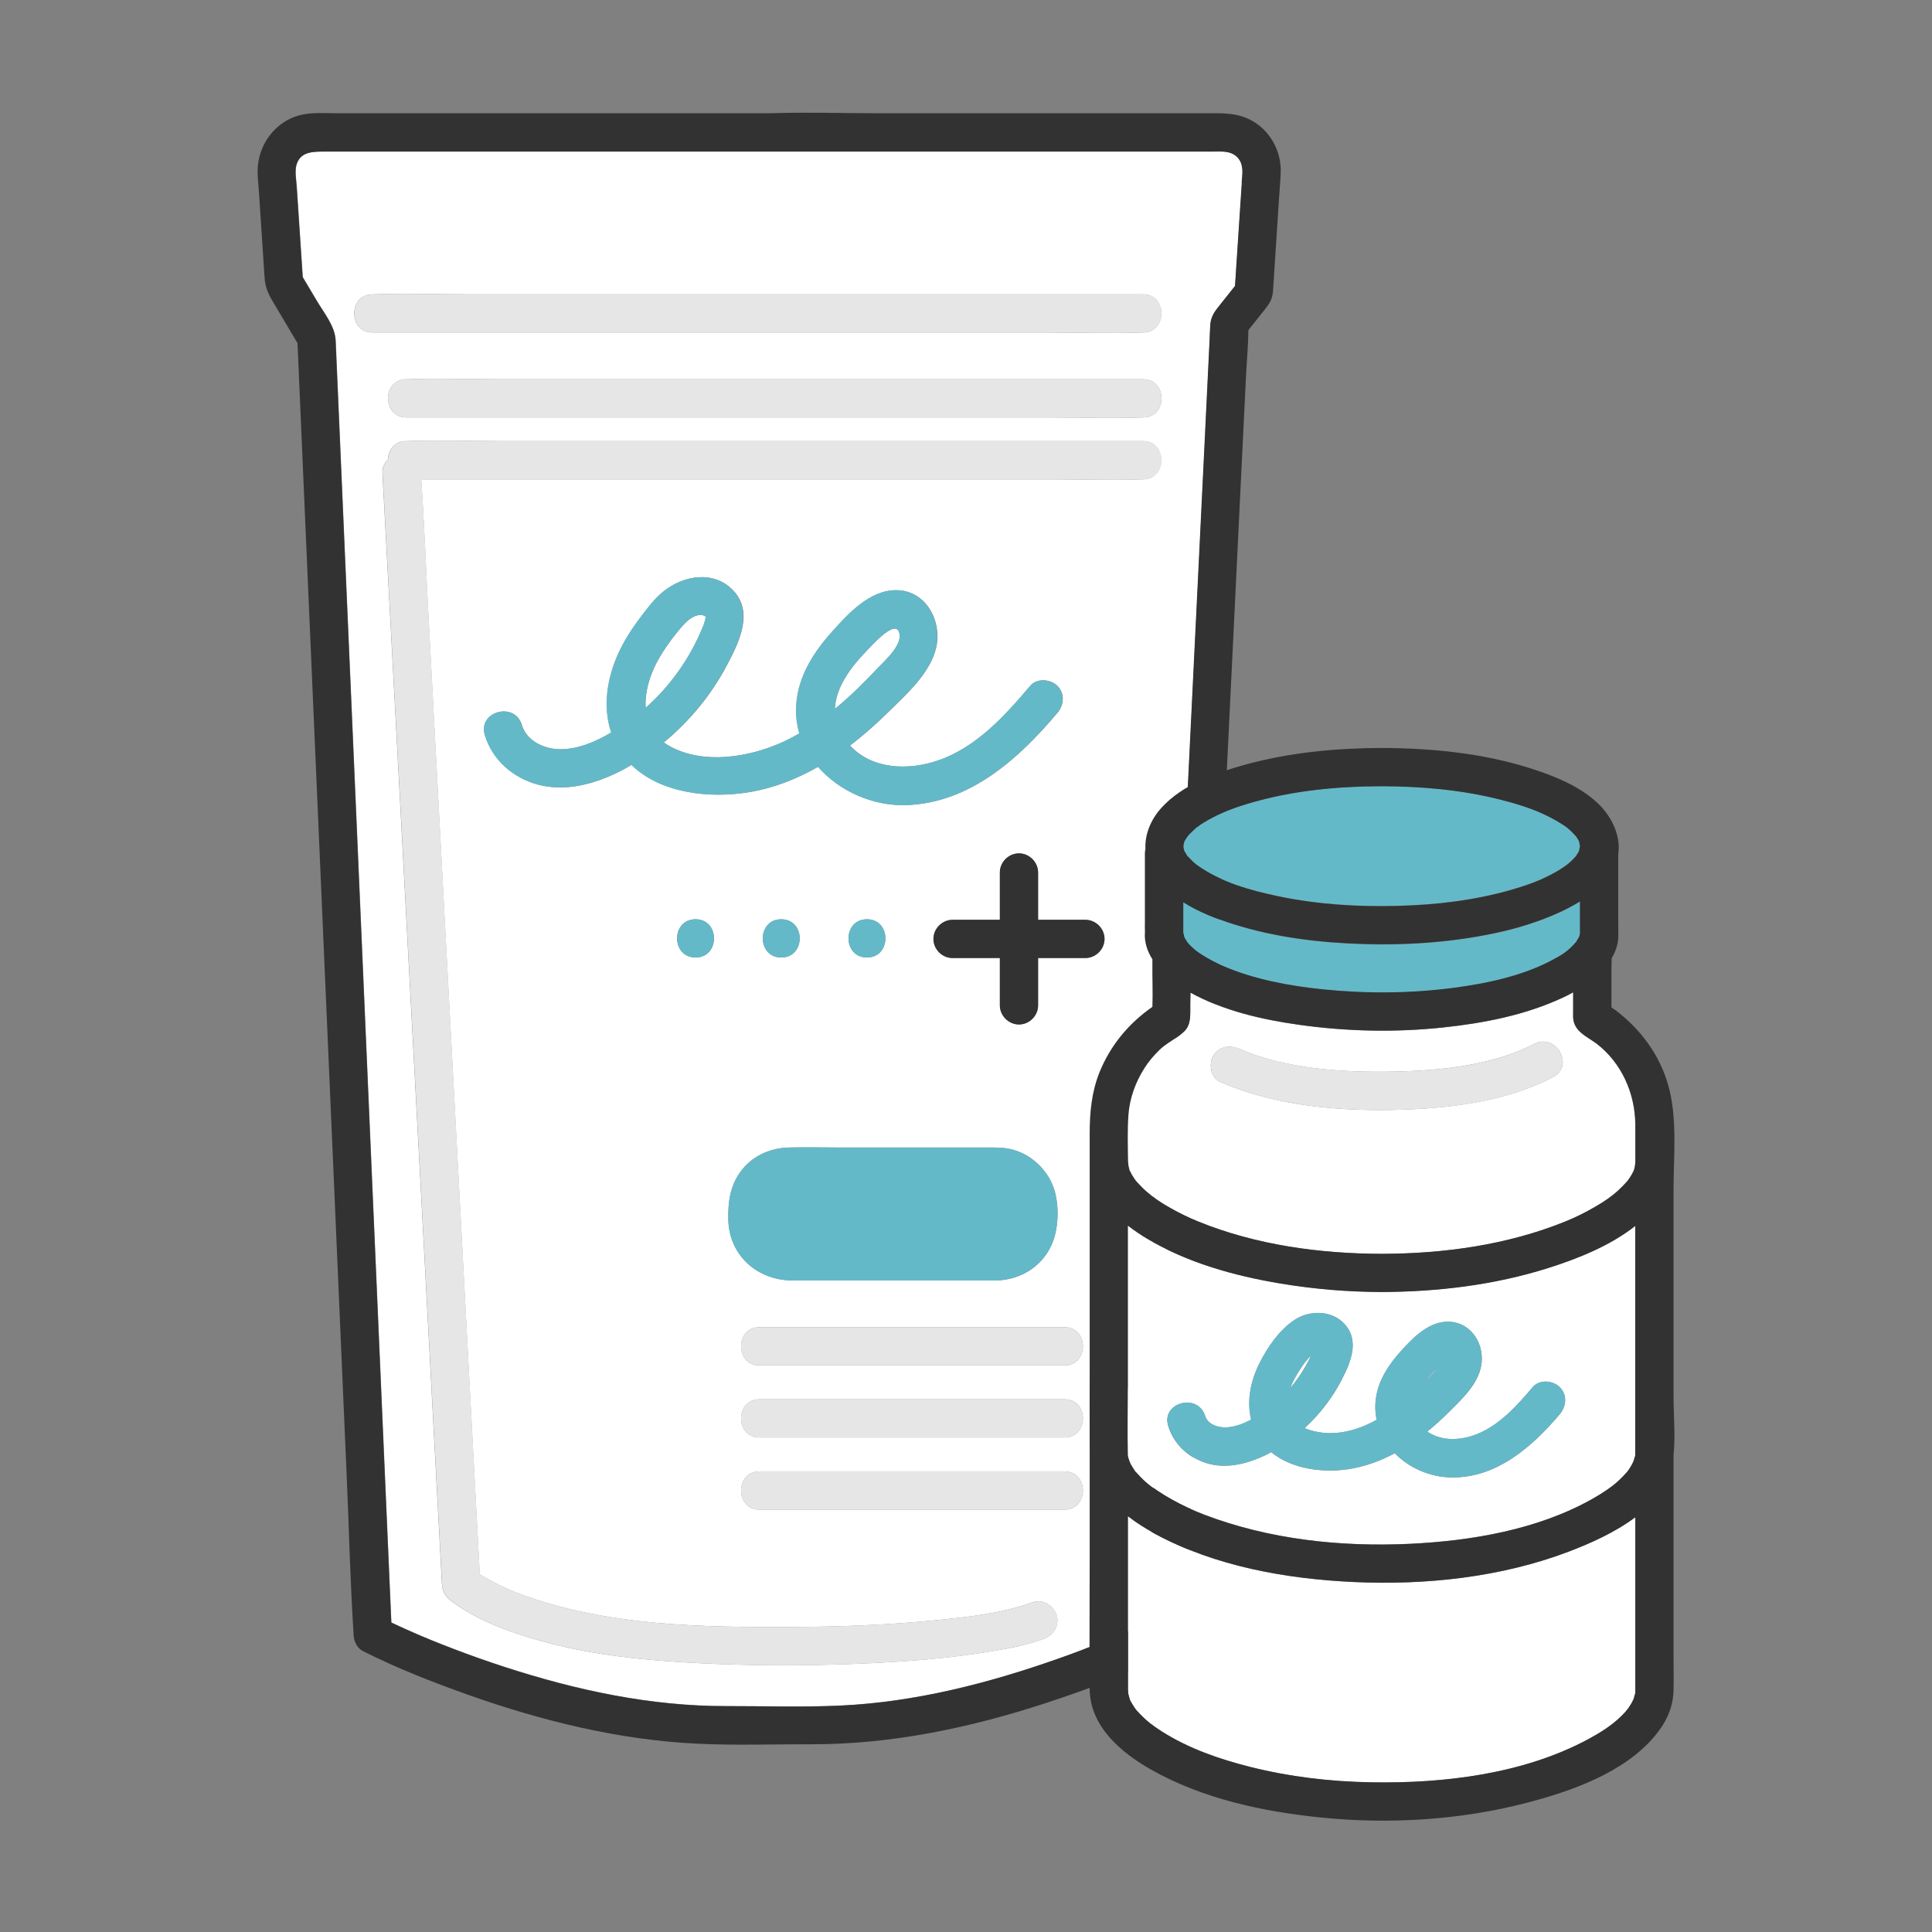 <svg width="120" height="120" viewBox="0 0 120 120" fill="none" xmlns="http://www.w3.org/2000/svg">
<rect x="0" y="0" width="120" height="120" fill="#808080" stroke="none"/>
<path d="M54.486 41.531C54.932 41.056 56.219 39.944 55.806 39.18C55.478 38.577 54.068 40.177 53.835 40.419C52.842 41.44 51.907 42.699 51.859 44.029C52.795 43.264 53.664 42.409 54.486 41.531Z" fill="white"/>
<path d="M43.482 39.341C43.596 39.09 43.72 38.824 43.786 38.553C43.805 38.467 43.867 38.349 43.824 38.258C43.805 38.216 43.805 38.292 43.815 38.297C43.672 38.154 43.364 38.178 43.126 38.287C42.67 38.491 42.305 38.971 42.001 39.346C41.645 39.788 41.312 40.258 41.018 40.747C40.438 41.702 40.035 42.884 40.106 43.967C41.545 42.689 42.703 41.098 43.487 39.341H43.482Z" fill="white"/>
<path d="M75.257 9.408H47.789C47.789 9.408 47.78 9.408 47.77 9.408C47.766 9.408 47.761 9.408 47.751 9.408H20.093C19.381 9.408 18.645 9.432 18.417 10.253C18.312 10.633 18.407 11.151 18.436 11.555C18.488 12.338 18.541 13.122 18.593 13.91C18.664 15.007 18.735 16.109 18.811 17.206C19.11 17.709 19.41 18.213 19.709 18.716C20.146 19.452 20.796 20.236 20.853 21.114C20.877 21.509 20.887 21.907 20.905 22.302C20.986 24.13 21.062 25.958 21.143 27.787C21.271 30.703 21.395 33.618 21.523 36.534L22.003 47.557C22.178 51.608 22.354 55.654 22.53 59.705C22.705 63.798 22.886 67.887 23.061 71.981C23.228 75.77 23.389 79.555 23.555 83.345C23.693 86.479 23.826 89.618 23.964 92.753L24.244 99.164C24.268 99.701 24.291 100.237 24.315 100.774C24.842 101.025 25.379 101.268 25.916 101.496C26.015 101.538 26.115 101.581 26.21 101.624C26.224 101.629 26.229 101.633 26.239 101.633C26.258 101.643 26.267 101.648 26.296 101.657C26.481 101.733 26.671 101.814 26.856 101.89C27.293 102.065 27.73 102.241 28.171 102.407C29.197 102.802 30.233 103.167 31.282 103.509C35.765 104.972 40.414 105.979 45.149 105.964C47.5 105.96 49.865 106.04 52.211 105.931C56.841 105.717 61.414 104.544 65.769 103.006C66.619 102.707 67.46 102.388 68.296 102.056C68.647 101.914 69.003 101.771 69.355 101.624C69.407 101.6 69.663 101.491 69.706 101.472C69.829 101.42 69.948 101.367 70.072 101.31C70.466 101.139 70.855 100.959 71.245 100.774C71.273 99.848 71.354 98.917 71.397 97.996L71.743 90.886C71.905 87.61 72.061 84.333 72.223 81.056C72.408 77.209 72.598 73.358 72.783 69.511C72.983 65.446 73.177 61.376 73.377 57.311C73.572 53.322 73.766 49.328 73.961 45.339C74.132 41.777 74.308 38.215 74.484 34.654C74.621 31.857 74.754 29.059 74.892 26.258C74.973 24.557 75.058 22.857 75.139 21.157C75.153 20.825 75.163 20.488 75.186 20.155C75.215 19.747 75.391 19.428 75.642 19.11C75.998 18.659 76.359 18.203 76.72 17.752C76.806 16.475 76.886 15.197 76.972 13.92C77.029 13.06 77.086 12.2 77.143 11.341C77.176 10.819 77.285 10.277 76.953 9.845C76.544 9.313 75.889 9.399 75.272 9.399L75.257 9.408ZM66.116 93.764H47.177C45.648 93.764 45.648 91.39 47.177 91.39H66.116C67.645 91.39 67.645 93.764 66.116 93.764ZM39.227 47.509C38.985 47.652 38.743 47.794 38.491 47.918C36.933 48.696 35.138 49.195 33.41 48.73C31.871 48.316 30.584 47.196 30.123 45.652C29.686 44.18 31.975 43.558 32.412 45.021C32.711 46.032 33.808 46.531 34.801 46.536C35.931 46.54 37.005 46.07 37.973 45.496C37.437 43.886 37.717 42.138 38.401 40.618C38.762 39.811 39.241 39.07 39.773 38.367C40.205 37.793 40.642 37.204 41.203 36.748C42.456 35.722 44.384 35.395 45.586 36.719C46.835 38.092 45.857 39.992 45.125 41.369C44.171 43.169 42.827 44.802 41.236 46.113C41.364 46.208 41.507 46.303 41.663 46.384C43.739 47.481 46.474 47.044 48.53 46.132C48.92 45.961 49.295 45.762 49.66 45.553C49.494 44.978 49.418 44.361 49.471 43.71C49.608 41.972 50.553 40.5 51.693 39.232C52.709 38.102 54.03 36.648 55.678 36.658C57.539 36.667 58.551 38.619 58.138 40.276C57.743 41.853 56.3 43.121 55.184 44.223C54.438 44.959 53.64 45.667 52.8 46.308C54.186 47.799 56.428 47.87 58.289 47.229C60.65 46.412 62.431 44.456 63.998 42.599C64.411 42.105 65.251 42.176 65.679 42.599C66.159 43.078 66.092 43.786 65.679 44.28C63.266 47.139 60.251 49.869 56.304 50.007C54.262 50.078 52.149 49.162 50.819 47.628C49.494 48.383 48.074 48.948 46.555 49.2C44.085 49.613 41.055 49.281 39.241 47.509H39.227ZM43.202 59.472C41.673 59.472 41.673 57.097 43.202 57.097C44.731 57.097 44.731 59.472 43.202 59.472ZM53.849 59.472C52.32 59.472 52.32 57.097 53.849 57.097C55.378 57.097 55.378 59.472 53.849 59.472ZM48.526 59.472C46.996 59.472 46.996 57.097 48.526 57.097C50.055 57.097 50.055 59.472 48.526 59.472ZM46.137 72.598C46.859 71.729 47.922 71.297 49.034 71.273C50.041 71.249 51.052 71.273 52.059 71.273H61.428C61.856 71.273 62.274 71.273 62.701 71.359C64.055 71.639 65.195 72.736 65.536 74.075C65.793 75.072 65.736 76.374 65.323 77.309C64.72 78.672 63.385 79.489 61.913 79.532H52.914C51.684 79.532 50.454 79.532 49.219 79.532C47.049 79.522 45.296 77.988 45.239 75.766C45.211 74.602 45.367 73.524 46.137 72.598ZM66.116 89.286H47.177C45.648 89.286 45.648 86.912 47.177 86.912H66.116C67.645 86.912 67.645 89.286 66.116 89.286ZM66.116 84.808H47.177C45.648 84.808 45.648 82.433 47.177 82.433H66.116C67.645 82.433 67.645 84.808 66.116 84.808ZM67.417 59.505H64.477V62.445C64.477 63.091 63.936 63.632 63.29 63.632C62.644 63.632 62.103 63.086 62.103 62.445V59.505H59.163C58.517 59.505 57.976 58.964 57.976 58.318C57.976 57.672 58.522 57.131 59.163 57.131H62.103V54.191C62.103 53.545 62.644 53.004 63.29 53.004C63.936 53.004 64.477 53.55 64.477 54.191V57.131H67.417C68.063 57.131 68.604 57.672 68.604 58.318C68.604 58.964 68.058 59.505 67.417 59.505ZM70.993 29.772C70.965 29.772 70.941 29.772 70.912 29.772C69.06 29.843 67.189 29.772 65.337 29.772H26.158C26.348 32.474 26.448 35.181 26.59 37.883C26.899 43.644 27.207 49.409 27.516 55.169C27.872 61.799 28.224 68.428 28.58 75.053C28.874 80.538 29.169 86.019 29.458 91.504C29.572 93.593 29.682 95.678 29.796 97.768C29.881 97.825 29.962 97.882 30.052 97.934C30.38 98.129 30.712 98.304 31.054 98.471C31.253 98.566 31.453 98.656 31.652 98.746C31.7 98.765 31.842 98.827 31.88 98.841C32.032 98.903 32.184 98.96 32.336 99.017C37.684 101.006 43.686 101.082 49.328 101.054C52.258 101.04 55.193 100.926 58.109 100.636C60.123 100.437 62.193 100.218 64.173 99.51C64.781 99.297 65.475 99.753 65.636 100.342C65.817 100.992 65.413 101.586 64.805 101.804C63.874 102.137 62.905 102.341 61.932 102.507C59.044 103.011 56.1 103.224 53.175 103.343C49.946 103.471 46.702 103.466 43.473 103.305C40.205 103.139 36.905 102.83 33.737 101.961C31.89 101.453 29.966 100.783 28.376 99.691C27.877 99.349 27.506 99.088 27.45 98.409C27.44 98.319 27.44 98.228 27.435 98.143C27.407 97.578 27.374 97.017 27.345 96.452C27.217 94.04 27.089 91.623 26.956 89.21C26.761 85.567 26.566 81.92 26.372 78.278C26.139 73.966 25.911 69.654 25.678 65.342C25.445 60.987 25.213 56.627 24.98 52.272C24.776 48.435 24.572 44.603 24.363 40.766C24.215 38.026 24.068 35.281 23.921 32.54C23.864 31.5 23.812 30.465 23.755 29.425C23.736 29.036 23.874 28.746 24.092 28.556C24.106 27.972 24.486 27.397 25.236 27.397C25.265 27.397 25.289 27.397 25.317 27.397C27.169 27.326 29.041 27.397 30.893 27.397H70.984C72.513 27.397 72.513 29.772 70.984 29.772H70.993ZM70.993 25.93C70.965 25.93 70.941 25.93 70.912 25.93C69.06 26.001 67.189 25.93 65.337 25.93H25.246C23.717 25.93 23.717 23.555 25.246 23.555C25.274 23.555 25.298 23.555 25.327 23.555C27.179 23.484 29.05 23.555 30.902 23.555H70.993C72.522 23.555 72.522 25.93 70.993 25.93ZM70.993 20.654C70.965 20.654 70.941 20.654 70.912 20.654C68.97 20.725 67.013 20.654 65.076 20.654H23.147C21.618 20.654 21.618 18.279 23.147 18.279C23.175 18.279 23.199 18.279 23.228 18.279C25.17 18.208 27.127 18.279 29.064 18.279H70.988C72.517 18.279 72.517 20.654 70.988 20.654H70.993Z" fill="white"/>
<path d="M77.604 7.414C76.744 6.991 75.861 7.034 74.939 7.034H54.538C52.33 7.034 50.102 6.958 47.894 7.034C47.861 7.034 47.828 7.034 47.794 7.034C47.789 7.034 47.785 7.034 47.775 7.034C47.77 7.034 47.766 7.034 47.756 7.034H20.953C20.274 7.034 19.566 6.982 18.897 7.096C17.306 7.366 16.152 8.743 16.014 10.32C15.967 10.857 16.052 11.417 16.085 11.949C16.199 13.706 16.318 15.463 16.432 17.22C16.465 17.757 16.617 18.17 16.888 18.631C17.353 19.419 17.823 20.207 18.289 20.996C18.351 21.1 18.417 21.209 18.479 21.314C18.588 23.869 18.702 26.424 18.811 28.979C19.091 35.395 19.367 41.815 19.647 48.231C19.984 55.996 20.321 63.756 20.659 71.52C20.948 78.226 21.243 84.936 21.532 91.642C21.675 94.89 21.751 98.153 21.955 101.396C21.955 101.439 21.955 101.486 21.96 101.529C21.979 101.933 22.169 102.365 22.549 102.555C24.671 103.628 26.918 104.502 29.154 105.295C33.685 106.895 38.434 108.064 43.245 108.301C45.624 108.42 48.027 108.334 50.411 108.339C55.374 108.349 60.289 107.313 64.99 105.77C67.712 104.877 70.437 103.847 72.997 102.555C73.377 102.365 73.567 101.933 73.586 101.529C73.619 100.807 73.657 100.081 73.69 99.359L73.98 93.413C74.123 90.497 74.265 87.576 74.407 84.661C74.579 81.104 74.754 77.542 74.925 73.985C75.115 70.086 75.305 66.187 75.495 62.288C75.69 58.332 75.88 54.376 76.074 50.425C76.255 46.754 76.431 43.088 76.611 39.417C76.763 36.316 76.915 33.215 77.062 30.109C77.171 27.877 77.281 25.645 77.39 23.413C77.437 22.449 77.528 21.471 77.542 20.502C77.884 20.075 78.221 19.647 78.563 19.22C78.824 18.892 79.019 18.598 79.061 18.156C79.081 17.971 79.085 17.781 79.1 17.596C79.213 15.824 79.332 14.053 79.446 12.281C79.479 11.768 79.527 11.251 79.546 10.738C79.603 9.361 78.853 8.026 77.604 7.414ZM77.129 11.351C77.072 12.21 77.015 13.07 76.958 13.929C76.872 15.207 76.791 16.484 76.706 17.762C76.345 18.213 75.984 18.664 75.628 19.12C75.376 19.438 75.201 19.756 75.172 20.165C75.148 20.497 75.139 20.834 75.125 21.167C75.044 22.867 74.958 24.567 74.878 26.267C74.74 29.064 74.607 31.866 74.469 34.663C74.298 38.225 74.123 41.787 73.947 45.349C73.752 49.338 73.558 53.332 73.363 57.321C73.163 61.386 72.969 65.456 72.769 69.521C72.584 73.368 72.394 77.219 72.209 81.066C72.047 84.343 71.891 87.619 71.729 90.896L71.382 98.005C71.34 98.927 71.259 99.857 71.231 100.783C70.841 100.969 70.452 101.144 70.058 101.32C69.934 101.372 69.815 101.425 69.692 101.482C69.649 101.501 69.393 101.61 69.34 101.633C68.989 101.781 68.638 101.923 68.281 102.066C67.445 102.398 66.605 102.716 65.755 103.015C61.4 104.554 56.827 105.727 52.197 105.941C49.846 106.05 47.481 105.969 45.135 105.974C40.4 105.984 35.751 104.982 31.268 103.519C30.223 103.177 29.188 102.811 28.157 102.417C27.715 102.251 27.279 102.075 26.842 101.899C26.652 101.823 26.467 101.747 26.281 101.667C26.258 101.657 26.243 101.652 26.224 101.643C26.215 101.643 26.21 101.638 26.196 101.633C26.096 101.591 25.996 101.548 25.901 101.505C25.365 101.273 24.833 101.035 24.301 100.783C24.277 100.247 24.253 99.71 24.23 99.174L23.95 92.762C23.812 89.628 23.679 86.489 23.541 83.355C23.375 79.565 23.213 75.78 23.047 71.99C22.872 67.897 22.691 63.808 22.515 59.714C22.34 55.663 22.164 51.617 21.988 47.566L21.509 36.544C21.38 33.628 21.257 30.712 21.129 27.796C21.048 25.968 20.972 24.14 20.891 22.311C20.872 21.917 20.863 21.518 20.839 21.124C20.787 20.245 20.131 19.462 19.695 18.726C19.395 18.222 19.096 17.719 18.797 17.216C18.726 16.119 18.654 15.017 18.578 13.92C18.526 13.136 18.474 12.353 18.422 11.564C18.393 11.161 18.298 10.643 18.403 10.263C18.631 9.441 19.367 9.418 20.079 9.418H47.742C47.742 9.418 47.752 9.418 47.761 9.418C47.766 9.418 47.77 9.418 47.78 9.418H75.248C75.861 9.418 76.516 9.332 76.929 9.864C77.262 10.296 77.152 10.838 77.119 11.36L77.129 11.351Z" fill="#323232"/>
<path d="M70.994 27.397H30.903C29.051 27.397 27.18 27.326 25.328 27.397C25.299 27.397 25.276 27.397 25.247 27.397C24.497 27.397 24.117 27.972 24.103 28.556C23.884 28.746 23.746 29.036 23.765 29.425C23.822 30.465 23.875 31.5 23.932 32.541C24.079 35.281 24.226 38.026 24.373 40.766C24.578 44.603 24.786 48.435 24.991 52.273C25.223 56.627 25.456 60.987 25.689 65.342C25.922 69.654 26.149 73.966 26.382 78.278C26.577 81.92 26.771 85.568 26.966 89.21C27.095 91.623 27.223 94.04 27.356 96.452C27.384 97.017 27.417 97.578 27.446 98.143C27.451 98.233 27.451 98.323 27.46 98.409C27.522 99.088 27.887 99.349 28.386 99.691C29.977 100.783 31.905 101.458 33.748 101.961C36.915 102.83 40.211 103.139 43.483 103.305C46.712 103.467 49.956 103.476 53.185 103.343C56.111 103.224 59.055 103.015 61.943 102.507C62.911 102.336 63.885 102.132 64.816 101.804C65.419 101.591 65.822 100.992 65.647 100.342C65.485 99.758 64.792 99.297 64.184 99.511C62.199 100.214 60.133 100.437 58.12 100.636C55.204 100.921 52.269 101.035 49.339 101.054C43.697 101.083 37.694 101.007 32.347 99.017C32.195 98.96 32.043 98.903 31.891 98.841C31.853 98.827 31.71 98.765 31.663 98.746C31.463 98.661 31.259 98.566 31.065 98.471C30.723 98.304 30.386 98.129 30.063 97.934C29.977 97.882 29.892 97.825 29.806 97.768C29.692 95.678 29.583 93.593 29.469 91.504C29.174 86.019 28.88 80.538 28.59 75.053C28.234 68.424 27.883 61.794 27.527 55.169C27.218 49.409 26.909 43.644 26.601 37.883C26.458 35.181 26.358 32.469 26.168 29.772H65.347C67.2 29.772 69.071 29.843 70.923 29.772C70.951 29.772 70.975 29.772 71.004 29.772C72.533 29.772 72.533 27.397 71.004 27.397H70.994Z" fill="#E6E6E6"/>
<path d="M70.993 23.556H30.902C29.05 23.556 27.179 23.484 25.327 23.556C25.299 23.556 25.275 23.556 25.247 23.556C23.717 23.556 23.717 25.93 25.247 25.93H65.337C67.189 25.93 69.061 26.001 70.913 25.93C70.941 25.93 70.965 25.93 70.993 25.93C72.523 25.93 72.523 23.556 70.993 23.556Z" fill="#E6E6E6"/>
<path d="M70.994 18.279H29.07C27.128 18.279 25.171 18.208 23.233 18.279C23.205 18.279 23.181 18.279 23.153 18.279C21.624 18.279 21.624 20.654 23.153 20.654H65.077C67.019 20.654 68.976 20.725 70.913 20.654C70.942 20.654 70.966 20.654 70.994 20.654C72.523 20.654 72.523 18.279 70.994 18.279Z" fill="#E6E6E6"/>
<path d="M49.213 79.532C50.443 79.532 51.673 79.532 52.908 79.532H61.907C63.379 79.484 64.719 78.672 65.317 77.309C65.73 76.374 65.787 75.077 65.531 74.075C65.189 72.736 64.049 71.639 62.696 71.359C62.268 71.269 61.855 71.273 61.423 71.273H52.053C51.046 71.273 50.035 71.249 49.028 71.273C47.917 71.297 46.848 71.729 46.131 72.598C45.362 73.524 45.205 74.602 45.234 75.766C45.286 77.993 47.043 79.527 49.213 79.532Z" fill="#64B9C8"/>
<path d="M66.115 82.433H47.176C45.647 82.433 45.647 84.808 47.176 84.808H66.115C67.644 84.808 67.644 82.433 66.115 82.433Z" fill="#E6E6E6"/>
<path d="M66.115 86.912H47.176C45.647 86.912 45.647 89.286 47.176 89.286H66.115C67.644 89.286 67.644 86.912 66.115 86.912Z" fill="#E6E6E6"/>
<path d="M66.115 91.39H47.176C45.647 91.39 45.647 93.764 47.176 93.764H66.115C67.644 93.764 67.644 91.39 66.115 91.39Z" fill="#E6E6E6"/>
<path d="M67.418 57.131H64.478V54.191C64.478 53.55 63.932 53.004 63.291 53.004C62.65 53.004 62.103 53.545 62.103 54.191V57.131H59.164C58.523 57.131 57.977 57.677 57.977 58.318C57.977 58.959 58.518 59.505 59.164 59.505H62.103V62.445C62.103 63.086 62.65 63.632 63.291 63.632C63.932 63.632 64.478 63.091 64.478 62.445V59.505H67.418C68.059 59.505 68.605 58.959 68.605 58.318C68.605 57.677 68.063 57.131 67.418 57.131Z" fill="#323232"/>
<path d="M46.535 49.2C48.055 48.943 49.48 48.383 50.8 47.628C52.13 49.157 54.243 50.078 56.285 50.007C60.231 49.869 63.247 47.139 65.66 44.28C66.073 43.791 66.139 43.083 65.66 42.599C65.237 42.176 64.396 42.105 63.978 42.599C62.411 44.456 60.63 46.417 58.27 47.229C56.409 47.87 54.167 47.799 52.78 46.308C53.626 45.666 54.419 44.959 55.164 44.223C56.285 43.121 57.729 41.853 58.118 40.276C58.531 38.619 57.52 36.667 55.658 36.658C54.01 36.648 52.685 38.106 51.674 39.232C50.534 40.5 49.589 41.972 49.451 43.71C49.399 44.361 49.475 44.973 49.641 45.553C49.276 45.761 48.901 45.961 48.511 46.132C46.459 47.044 43.719 47.481 41.644 46.384C41.487 46.303 41.35 46.208 41.217 46.113C42.807 44.802 44.151 43.164 45.106 41.369C45.837 39.992 46.816 38.092 45.567 36.719C44.365 35.395 42.437 35.722 41.183 36.748C40.623 37.204 40.186 37.793 39.754 38.367C39.222 39.075 38.747 39.811 38.382 40.618C37.702 42.138 37.417 43.886 37.954 45.496C36.985 46.066 35.907 46.54 34.782 46.536C33.789 46.536 32.697 46.032 32.393 45.021C31.956 43.558 29.667 44.18 30.104 45.652C30.565 47.196 31.852 48.316 33.39 48.73C35.119 49.195 36.914 48.696 38.472 47.918C38.723 47.794 38.966 47.652 39.208 47.509C41.017 49.281 44.047 49.613 46.521 49.2H46.535ZM53.83 40.419C54.067 40.177 55.473 38.576 55.801 39.179C56.219 39.944 54.927 41.055 54.48 41.53C53.659 42.409 52.79 43.259 51.854 44.028C51.897 42.698 52.833 41.44 53.83 40.419ZM41.012 40.747C41.307 40.257 41.635 39.787 41.995 39.346C42.299 38.971 42.665 38.491 43.121 38.287C43.358 38.182 43.662 38.154 43.809 38.296C43.805 38.291 43.8 38.215 43.819 38.258C43.862 38.348 43.805 38.472 43.781 38.553C43.715 38.823 43.591 39.084 43.477 39.341C42.694 41.098 41.535 42.689 40.096 43.966C40.029 42.888 40.428 41.706 41.008 40.747H41.012Z" fill="#64B9C8"/>
<path d="M43.202 59.472C44.731 59.472 44.731 57.098 43.202 57.098C41.672 57.098 41.672 59.472 43.202 59.472Z" fill="#64B9C8"/>
<path d="M48.524 59.472C50.053 59.472 50.053 57.098 48.524 57.098C46.995 57.098 46.995 59.472 48.524 59.472Z" fill="#64B9C8"/>
<path d="M53.848 59.472C55.377 59.472 55.377 57.098 53.848 57.098C52.319 57.098 52.319 59.472 53.848 59.472Z" fill="#64B9C8"/>
<path d="M70.081 69.243C70.01 70.202 70.043 71.176 70.057 72.144C70.057 72.163 70.062 72.178 70.062 72.197C70.062 72.249 70.086 72.387 70.086 72.42C70.1 72.482 70.114 72.543 70.129 72.6C70.138 72.638 70.143 72.662 70.148 72.686C70.152 72.695 70.157 72.7 70.167 72.719C70.214 72.814 70.262 72.904 70.314 72.999C70.371 73.094 70.433 73.184 70.494 73.275C70.504 73.289 70.508 73.294 70.518 73.308C70.551 73.346 70.585 73.389 70.618 73.427C70.803 73.626 70.988 73.821 71.192 74.001C71.981 74.704 73.291 75.421 74.445 75.887C78.04 77.335 81.963 77.872 85.814 77.881C89.671 77.872 93.593 77.335 97.184 75.887C97.844 75.621 98.49 75.302 99.102 74.942C99.672 74.609 100.09 74.319 100.479 73.968C100.665 73.797 100.84 73.617 101.011 73.431C101.044 73.393 101.078 73.355 101.111 73.313C101.12 73.303 101.125 73.294 101.135 73.279C101.206 73.175 101.272 73.07 101.339 72.966C101.382 72.89 101.424 72.809 101.462 72.728C101.472 72.71 101.477 72.705 101.481 72.695C101.481 72.676 101.491 72.648 101.5 72.61C101.515 72.548 101.529 72.486 101.543 72.429C101.543 72.391 101.567 72.258 101.567 72.206C101.567 72.197 101.567 72.192 101.567 72.187C101.567 71.404 101.567 70.615 101.567 69.832C101.553 67.899 100.703 65.999 99.145 64.812C98.537 64.366 97.763 64.071 97.706 63.212C97.701 63.098 97.706 62.984 97.706 62.87V61.64C97.483 61.763 97.26 61.877 97.051 61.972C94.724 63.055 92.173 63.549 89.637 63.819C86.655 64.138 83.639 64.071 80.671 63.653C78.363 63.33 75.989 62.784 73.933 61.649C73.933 61.906 73.928 62.162 73.923 62.419C73.918 62.974 73.994 63.62 73.562 64.047C73.116 64.494 72.484 64.764 72.014 65.211C71.658 65.553 71.34 65.923 71.074 66.341C70.518 67.21 70.148 68.212 70.072 69.248L70.081 69.243ZM75.357 65.577C75.709 64.978 76.392 64.897 76.981 65.149C79.84 66.389 83.359 66.621 86.489 66.56C89.395 66.507 92.719 66.184 95.275 64.845C96.628 64.133 97.825 66.184 96.471 66.897C93.47 68.473 89.827 68.872 86.489 68.939C82.894 69.005 79.114 68.644 75.785 67.201C75.191 66.944 75.068 66.08 75.357 65.577Z" fill="white"/>
<path d="M101.561 105.197C101.561 105.197 101.565 105.183 101.57 105.178C101.57 105.159 101.57 105.14 101.57 105.112C101.57 105.031 101.57 104.95 101.57 104.869C101.57 104.409 101.57 103.948 101.57 103.487V94.241C100.293 95.201 98.716 95.884 97.443 96.374C93.236 97.974 88.544 98.472 84.07 98.264C79.881 98.069 75.479 97.29 71.751 95.276C71.177 94.968 70.597 94.602 70.061 94.189V104.499C70.061 104.656 70.061 104.808 70.061 104.964C70.061 105.045 70.079 105.188 70.084 105.226C70.113 105.335 70.141 105.444 70.174 105.558C70.174 105.558 70.174 105.558 70.174 105.563C70.198 105.61 70.222 105.663 70.251 105.715C70.317 105.838 70.398 105.952 70.469 106.071C70.478 106.09 70.507 106.123 70.526 106.152C70.554 106.19 70.588 106.228 70.616 106.261C70.863 106.532 71.124 106.788 71.409 107.021C71.523 107.116 71.898 107.382 72.183 107.562C73.85 108.612 75.74 109.267 77.64 109.747C80.1 110.369 82.622 110.663 85.158 110.706C89.679 110.787 94.646 110.193 98.683 108.009C99.4 107.619 100.036 107.206 100.525 106.76C100.672 106.627 100.815 106.484 100.948 106.337C100.986 106.294 101.09 106.161 101.119 106.128C101.195 106.019 101.271 105.909 101.337 105.791C101.361 105.748 101.428 105.606 101.466 105.534C101.48 105.463 101.546 105.245 101.565 105.192L101.561 105.197Z" fill="white"/>
<path d="M74.678 59.327C75.087 59.588 75.519 59.811 75.965 60.006C77.855 60.827 80.102 61.25 82.191 61.464C84.884 61.734 87.638 61.72 90.326 61.364C92.349 61.093 94.51 60.637 96.291 59.711C97.037 59.322 97.402 59.099 97.91 58.51C97.915 58.505 97.92 58.5 97.92 58.5C97.925 58.486 97.934 58.472 97.944 58.453C97.977 58.391 98.02 58.325 98.058 58.263C98.062 58.254 98.067 58.249 98.072 58.244C98.086 58.206 98.1 58.163 98.115 58.125C98.129 58.083 98.138 58.04 98.143 57.992C98.143 57.959 98.143 57.926 98.148 57.892C98.148 57.897 98.148 57.907 98.143 57.911V56.002C96.595 56.957 94.638 57.565 93.366 57.859C90.545 58.51 87.61 58.733 84.722 58.648C82.006 58.567 79.223 58.239 76.625 57.413C75.576 57.081 74.465 56.653 73.496 56.04V57.916C73.496 57.916 73.491 57.892 73.486 57.878C73.491 57.945 73.496 58.016 73.505 58.087C73.477 57.745 73.534 58.13 73.567 58.244C73.572 58.254 73.577 58.258 73.586 58.268C73.633 58.344 73.676 58.42 73.724 58.496C73.733 58.51 73.738 58.519 73.743 58.529C73.752 58.538 73.752 58.538 73.762 58.553C73.805 58.6 73.847 58.652 73.895 58.7C74.028 58.838 74.17 58.966 74.317 59.084C74.36 59.113 74.398 59.146 74.441 59.175C74.522 59.232 74.607 59.289 74.688 59.341L74.678 59.327Z" fill="#64B9C8"/>
<path d="M97.887 51.947C97.925 51.995 97.973 52.072 97.887 51.947V51.947Z" fill="#FFA096"/>
<path d="M73.818 51.856C73.79 51.89 73.756 51.928 73.737 51.956C73.704 52.004 73.676 52.051 73.642 52.099C73.633 52.118 73.585 52.198 73.562 52.246C73.547 52.279 73.538 52.308 73.533 52.312C73.514 52.393 73.505 52.55 73.5 52.531C73.5 52.569 73.5 52.607 73.5 52.635C73.519 52.707 73.547 52.83 73.557 52.868C73.562 52.877 73.567 52.882 73.576 52.897C73.605 52.944 73.633 52.996 73.666 53.048C73.7 53.11 73.714 53.139 73.723 53.153C73.733 53.158 73.752 53.177 73.79 53.215C73.894 53.324 73.999 53.433 74.108 53.538C74.16 53.585 74.212 53.633 74.269 53.675C74.284 53.69 74.293 53.694 74.303 53.704C74.312 53.709 74.317 53.713 74.336 53.728C75.808 54.782 77.575 55.276 79.341 55.651C81.787 56.169 84.309 56.325 86.802 56.259C89.167 56.197 91.541 55.922 93.821 55.271C94.695 55.024 95.502 54.744 96.286 54.336C96.637 54.155 96.979 53.951 97.297 53.718C97.326 53.69 97.482 53.566 97.52 53.533C97.644 53.419 97.758 53.3 97.872 53.172C97.876 53.167 97.876 53.167 97.881 53.163C97.881 53.163 97.881 53.163 97.881 53.158C97.919 53.096 97.962 53.029 98 52.968C98.024 52.93 98.043 52.887 98.067 52.849C98.1 52.716 98.124 52.403 98.124 52.711C98.124 52.607 98.124 52.498 98.124 52.388C98.124 52.697 98.1 52.379 98.067 52.246C98.028 52.184 97.995 52.118 97.957 52.056C97.933 52.013 97.905 51.975 97.876 51.937C97.876 51.937 97.872 51.928 97.867 51.928C97.753 51.804 97.639 51.681 97.516 51.567C97.269 51.344 97.216 51.31 96.837 51.078C96.499 50.869 96.143 50.688 95.782 50.522C94.961 50.147 93.982 49.857 93.061 49.629C90.687 49.045 88.241 48.836 85.8 48.827C83.079 48.836 80.334 49.093 77.712 49.848C76.734 50.128 75.86 50.446 74.986 50.945C74.811 51.044 74.635 51.154 74.464 51.268C74.203 51.443 74.393 51.287 74.17 51.491C74.041 51.605 73.923 51.724 73.804 51.847L73.818 51.856Z" fill="#64B9C8"/>
<path d="M98.073 52.854C97.983 53.03 98.049 52.94 98.073 52.873C98.073 52.868 98.073 52.859 98.073 52.854Z" fill="#FFA096"/>
<path d="M75.785 67.201C79.114 68.644 82.894 69.005 86.489 68.939C89.832 68.877 93.47 68.478 96.471 66.897C97.825 66.184 96.628 64.138 95.274 64.845C92.719 66.189 89.4 66.507 86.489 66.56C83.359 66.617 79.84 66.384 76.981 65.149C76.392 64.893 75.709 64.974 75.357 65.577C75.063 66.08 75.191 66.944 75.785 67.201Z" fill="#E6E6E6"/>
<path d="M81.388 84.292C81.388 84.292 81.412 84.24 81.421 84.207C81.022 84.587 80.69 85.133 80.433 85.584C80.324 85.778 80.224 85.992 80.148 86.206C80.642 85.626 81.055 84.981 81.388 84.292Z" fill="white"/>
<path d="M70.064 90.395C70.068 90.428 70.073 90.461 70.083 90.494C70.102 90.566 70.125 90.637 70.149 90.708C70.163 90.741 70.22 90.879 70.244 90.931C70.311 91.055 70.391 91.169 70.463 91.287C70.491 91.33 70.501 91.354 70.505 91.364C70.515 91.373 70.534 91.392 70.576 91.435C70.771 91.648 70.966 91.853 71.184 92.047C71.588 92.403 72.148 92.779 72.761 93.121C73.421 93.491 74.11 93.809 74.817 94.08C78.849 95.614 83.27 96.089 87.559 95.885C91.382 95.704 95.48 95.011 98.861 93.121C99.189 92.935 99.512 92.741 99.826 92.522C99.939 92.446 100.049 92.365 100.158 92.285C100.163 92.275 100.353 92.123 100.4 92.085C100.647 91.872 100.865 91.639 101.084 91.397C101.093 91.387 101.103 91.373 101.112 91.359C101.141 91.321 101.169 91.283 101.193 91.245C101.26 91.14 101.326 91.036 101.383 90.927C101.416 90.865 101.464 90.741 101.478 90.713C101.502 90.637 101.526 90.566 101.545 90.49C101.554 90.461 101.559 90.442 101.568 90.423C101.568 90.418 101.568 90.414 101.568 90.4C101.568 90.347 101.568 90.29 101.573 90.233V76.138C100.006 77.378 98.011 78.171 96.174 78.75C92.844 79.805 89.302 80.232 85.821 80.241C83.717 80.237 81.618 80.061 79.538 79.714C76.669 79.235 73.725 78.413 71.213 76.908C70.828 76.675 70.439 76.414 70.064 76.124V86.197C70.064 87.541 70.03 88.889 70.064 90.233C70.064 90.285 70.064 90.338 70.068 90.385L70.064 90.395ZM74.855 87.944C75.026 88.49 75.682 88.69 76.209 88.657C76.736 88.623 77.239 88.429 77.71 88.177C77.434 87.004 77.676 85.812 78.199 84.739C78.688 83.732 79.457 82.611 80.407 81.984C81.342 81.367 82.705 81.372 83.503 82.227C84.477 83.271 83.883 84.648 83.318 85.736C82.748 86.833 81.96 87.854 81.029 88.709C82.568 89.321 84.116 88.956 85.507 88.191C85.417 87.749 85.398 87.289 85.469 86.805C85.64 85.665 86.305 84.696 87.07 83.86C87.839 83.015 88.813 82.037 90.043 82.098C91.434 82.169 92.241 83.556 91.999 84.843C91.781 86.007 90.793 86.914 89.986 87.716C89.563 88.134 89.121 88.538 88.656 88.918C89.53 89.54 90.76 89.478 91.748 89.075C93.167 88.5 94.236 87.298 95.2 86.159C95.618 85.665 96.454 85.736 96.881 86.159C97.361 86.638 97.294 87.346 96.881 87.84C95.171 89.863 92.944 91.824 90.123 91.767C88.803 91.739 87.521 91.174 86.633 90.266C85.716 90.756 84.733 91.112 83.679 91.264C82.079 91.492 80.198 91.221 78.954 90.195C78.854 90.248 78.754 90.309 78.65 90.362C77.505 90.912 76.166 91.273 74.912 90.87C73.796 90.509 72.927 89.711 72.571 88.585C72.11 87.123 74.404 86.501 74.86 87.954L74.855 87.944Z" fill="white"/>
<path d="M88.872 85.451C89.034 85.275 89.21 85.1 89.362 84.915C89.148 85.114 88.944 85.328 88.749 85.541C88.654 85.646 88.559 85.76 88.469 85.874C88.606 85.731 88.744 85.594 88.872 85.456V85.451Z" fill="white"/>
<path d="M103.946 73.935C103.946 71.798 104.207 69.418 103.599 67.343C103.048 65.467 101.894 63.928 100.351 62.751C100.265 62.689 100.175 62.637 100.089 62.575V60.353C100.089 60.082 100.099 59.802 100.104 59.517C100.393 59.032 100.555 58.491 100.512 57.902C100.512 57.907 100.512 57.916 100.507 57.921C100.522 57.731 100.512 57.536 100.512 57.342V53.058C100.602 52.46 100.503 51.804 100.142 51.087C99.206 49.23 96.865 48.295 95.008 47.706C92.059 46.775 88.896 46.467 85.814 46.457C83.003 46.467 80.139 46.733 77.418 47.473C75.575 47.972 73.457 48.718 72.137 50.175C71.467 50.916 71.102 51.828 71.144 52.74C71.125 52.825 71.111 52.911 71.111 52.996V57.304C71.111 57.508 71.102 57.717 71.116 57.921C71.116 57.916 71.116 57.907 71.111 57.902C71.069 58.515 71.258 59.08 71.577 59.583C71.577 59.683 71.577 59.783 71.577 59.882C71.567 60.756 71.61 61.654 71.577 62.537C70.109 63.563 68.979 64.912 68.295 66.593C67.801 67.818 67.682 69.095 67.682 70.397V84.962C67.682 86.681 67.673 88.395 67.682 90.11V96.924C67.682 99.589 67.659 102.258 67.682 104.922C67.706 107.239 69.639 108.863 71.505 109.918C74.701 111.727 78.444 112.525 82.062 112.891C86.298 113.318 90.672 113.052 94.799 111.983C97.577 111.262 100.84 110.122 102.758 107.857C103.452 107.04 103.917 106.104 103.946 105.017C103.965 104.295 103.946 103.573 103.946 102.856V90.39C104.069 89.184 103.946 87.906 103.946 86.709V73.93V73.935ZM101.12 106.123C101.092 106.156 100.982 106.289 100.949 106.332C100.816 106.479 100.674 106.617 100.526 106.755C100.037 107.201 99.401 107.619 98.684 108.004C94.647 110.188 89.68 110.782 85.159 110.701C82.627 110.659 80.101 110.359 77.641 109.742C75.742 109.262 73.851 108.612 72.184 107.557C71.904 107.382 71.529 107.111 71.41 107.016C71.125 106.783 70.864 106.527 70.617 106.256C70.584 106.223 70.556 106.185 70.527 106.147C70.508 106.118 70.48 106.085 70.47 106.066C70.394 105.948 70.318 105.834 70.252 105.71C70.223 105.663 70.199 105.61 70.176 105.558C70.176 105.558 70.176 105.558 70.176 105.553C70.142 105.444 70.114 105.335 70.085 105.221C70.085 105.183 70.066 105.04 70.062 104.96C70.062 104.803 70.062 104.651 70.062 104.494V94.184C70.598 94.602 71.182 94.963 71.752 95.272C75.48 97.285 79.883 98.064 84.071 98.259C88.545 98.468 93.237 97.969 97.444 96.369C98.722 95.884 100.294 95.196 101.571 94.237V103.483C101.571 103.943 101.571 104.404 101.571 104.865C101.571 104.945 101.571 105.026 101.571 105.107C101.571 105.135 101.571 105.154 101.571 105.173C101.571 105.178 101.566 105.183 101.562 105.192C101.543 105.24 101.481 105.458 101.462 105.534C101.429 105.601 101.362 105.748 101.334 105.791C101.267 105.905 101.191 106.019 101.115 106.128L101.12 106.123ZM74.478 51.277C74.649 51.163 74.82 51.054 75.001 50.954C75.874 50.456 76.753 50.138 77.727 49.857C80.353 49.097 83.093 48.841 85.814 48.836C88.255 48.841 90.701 49.05 93.075 49.639C93.996 49.867 94.975 50.157 95.796 50.532C96.157 50.698 96.509 50.878 96.851 51.087C97.231 51.32 97.283 51.353 97.53 51.576C97.653 51.69 97.767 51.809 97.881 51.937C97.881 51.937 97.886 51.942 97.891 51.947C97.919 51.985 97.948 52.028 97.971 52.066C98.005 52.127 98.043 52.194 98.081 52.255C98.114 52.389 98.138 52.707 98.138 52.398C98.138 52.502 98.138 52.612 98.138 52.721C98.138 52.412 98.114 52.721 98.081 52.859C98.062 52.901 98.043 52.944 98.014 52.977C97.971 53.039 97.933 53.101 97.895 53.167C97.895 53.167 97.895 53.167 97.895 53.172C97.895 53.172 97.891 53.177 97.886 53.182C97.772 53.305 97.658 53.428 97.534 53.542C97.496 53.576 97.34 53.704 97.311 53.728C96.993 53.96 96.651 54.165 96.3 54.345C95.516 54.754 94.709 55.029 93.835 55.281C91.556 55.931 89.181 56.207 86.816 56.268C84.318 56.335 81.801 56.178 79.355 55.661C77.589 55.285 75.822 54.791 74.35 53.737C74.331 53.723 74.322 53.718 74.317 53.714C74.307 53.704 74.298 53.699 74.284 53.685C74.231 53.638 74.174 53.595 74.122 53.547C74.008 53.443 73.908 53.334 73.804 53.224C73.766 53.186 73.747 53.172 73.737 53.163C73.733 53.148 73.718 53.115 73.68 53.058C73.652 53.006 73.623 52.954 73.59 52.906C73.581 52.892 73.581 52.887 73.571 52.878C73.562 52.84 73.533 52.716 73.514 52.645C73.514 52.617 73.514 52.578 73.514 52.541C73.514 52.559 73.528 52.407 73.547 52.322C73.547 52.312 73.562 52.284 73.576 52.255C73.604 52.208 73.647 52.127 73.657 52.108C73.685 52.061 73.718 52.013 73.752 51.966C73.775 51.937 73.804 51.899 73.832 51.866C73.951 51.743 74.07 51.624 74.198 51.51C74.421 51.306 74.231 51.462 74.493 51.287L74.478 51.277ZM70.057 86.206V76.133C70.432 76.423 70.822 76.684 71.206 76.917C73.718 78.427 76.663 79.249 79.531 79.724C81.606 80.07 83.706 80.246 85.814 80.251C89.3 80.241 92.838 79.814 96.167 78.76C98.005 78.175 99.999 77.382 101.566 76.148V90.243C101.566 90.3 101.562 90.352 101.562 90.409C101.562 90.418 101.562 90.423 101.562 90.433C101.557 90.452 101.547 90.466 101.538 90.499C101.514 90.575 101.49 90.646 101.471 90.722C101.462 90.746 101.41 90.874 101.376 90.936C101.319 91.045 101.248 91.15 101.186 91.254C101.163 91.292 101.134 91.33 101.106 91.368C101.096 91.382 101.082 91.397 101.077 91.406C100.864 91.648 100.64 91.881 100.393 92.095C100.346 92.138 100.161 92.29 100.151 92.294C100.042 92.375 99.933 92.456 99.819 92.532C99.51 92.745 99.187 92.945 98.855 93.13C95.474 95.02 91.375 95.713 87.552 95.894C83.264 96.093 78.843 95.623 74.811 94.089C74.103 93.819 73.414 93.5 72.754 93.13C72.142 92.788 71.581 92.413 71.178 92.057C70.959 91.867 70.764 91.658 70.57 91.444C70.527 91.401 70.508 91.378 70.499 91.373C70.494 91.359 70.48 91.34 70.456 91.297C70.38 91.178 70.304 91.064 70.237 90.941C70.209 90.893 70.157 90.755 70.142 90.718C70.119 90.646 70.095 90.575 70.076 90.504C70.066 90.471 70.062 90.437 70.057 90.404C70.057 90.352 70.057 90.3 70.052 90.252C70.019 88.908 70.052 87.559 70.052 86.216L70.057 86.206ZM98.071 52.854C98.071 52.854 98.071 52.868 98.071 52.873C98.052 52.939 97.986 53.03 98.071 52.854ZM74.307 59.07C74.16 58.952 74.018 58.823 73.885 58.686C73.837 58.638 73.799 58.591 73.752 58.538C73.742 58.529 73.737 58.524 73.733 58.515C73.728 58.505 73.723 58.496 73.714 58.481C73.666 58.406 73.623 58.33 73.576 58.254C73.566 58.239 73.566 58.234 73.557 58.23C73.524 58.12 73.467 57.731 73.495 58.073C73.49 58.002 73.486 57.931 73.476 57.864C73.476 57.878 73.481 57.888 73.486 57.902V56.026C74.454 56.639 75.566 57.066 76.615 57.399C79.213 58.225 81.996 58.557 84.712 58.633C87.6 58.719 90.534 58.496 93.355 57.845C94.628 57.551 96.585 56.947 98.133 55.988V57.897C98.133 57.897 98.133 57.883 98.138 57.878C98.138 57.912 98.133 57.945 98.133 57.978C98.123 58.021 98.114 58.068 98.104 58.111C98.09 58.154 98.076 58.192 98.062 58.23C98.062 58.239 98.052 58.244 98.047 58.249C98.009 58.31 97.967 58.372 97.933 58.439C97.924 58.458 97.914 58.472 97.91 58.486C97.91 58.486 97.91 58.486 97.9 58.496C97.392 59.085 97.031 59.308 96.281 59.697C94.495 60.623 92.339 61.084 90.316 61.35C87.628 61.706 84.879 61.725 82.181 61.45C80.091 61.241 77.845 60.818 75.955 59.992C75.513 59.797 75.077 59.574 74.668 59.312C74.583 59.26 74.502 59.203 74.421 59.146C74.379 59.118 74.341 59.089 74.298 59.056L74.307 59.07ZM97.886 51.947C97.924 51.994 97.971 52.07 97.886 51.947V51.947ZM72.023 65.206C72.488 64.76 73.12 64.489 73.571 64.043C73.999 63.615 73.923 62.969 73.932 62.414C73.932 62.157 73.937 61.901 73.942 61.644C75.998 62.779 78.372 63.321 80.68 63.648C83.648 64.066 86.669 64.133 89.647 63.815C92.182 63.544 94.733 63.05 97.06 61.967C97.269 61.867 97.492 61.758 97.715 61.635V62.865C97.715 62.979 97.71 63.093 97.715 63.207C97.767 64.066 98.541 64.361 99.154 64.807C100.712 65.994 101.562 67.894 101.576 69.827C101.581 70.61 101.576 71.399 101.576 72.182C101.576 72.192 101.576 72.197 101.576 72.201C101.576 72.254 101.552 72.391 101.552 72.424C101.538 72.486 101.524 72.548 101.509 72.605C101.5 72.643 101.495 72.667 101.49 72.69C101.486 72.7 101.481 72.705 101.471 72.724C101.433 72.804 101.391 72.885 101.348 72.961C101.286 73.07 101.215 73.175 101.144 73.275C101.134 73.289 101.13 73.298 101.12 73.308C101.087 73.346 101.054 73.388 101.02 73.427C100.849 73.612 100.678 73.792 100.488 73.963C100.099 74.315 99.681 74.604 99.111 74.937C98.499 75.298 97.853 75.616 97.193 75.882C93.598 77.33 89.675 77.867 85.823 77.876C81.967 77.867 78.045 77.33 74.454 75.882C73.3 75.416 71.99 74.699 71.201 73.996C70.997 73.816 70.812 73.621 70.627 73.422C70.594 73.384 70.56 73.341 70.527 73.303C70.518 73.293 70.513 73.284 70.503 73.27C70.442 73.18 70.38 73.089 70.323 72.994C70.271 72.904 70.223 72.809 70.176 72.714C70.166 72.695 70.161 72.69 70.157 72.681C70.157 72.662 70.147 72.633 70.138 72.595C70.123 72.534 70.109 72.472 70.095 72.415C70.095 72.377 70.071 72.244 70.071 72.192C70.071 72.173 70.066 72.159 70.066 72.139C70.052 71.175 70.024 70.197 70.09 69.238C70.166 68.203 70.537 67.201 71.092 66.332C71.358 65.914 71.676 65.543 72.032 65.201L72.023 65.206Z" fill="#323232"/>
<path d="M74.907 90.865C76.16 91.269 77.5 90.912 78.644 90.357C78.749 90.304 78.848 90.247 78.948 90.19C80.192 91.212 82.073 91.482 83.673 91.259C84.728 91.112 85.711 90.751 86.627 90.262C87.515 91.169 88.798 91.739 90.118 91.762C92.939 91.819 95.166 89.858 96.876 87.835C97.289 87.346 97.355 86.638 96.876 86.154C96.453 85.731 95.612 85.66 95.194 86.154C94.23 87.294 93.162 88.495 91.742 89.07C90.749 89.473 89.524 89.535 88.65 88.913C89.116 88.538 89.557 88.134 89.98 87.712C90.783 86.909 91.77 86.002 91.994 84.838C92.236 83.547 91.433 82.165 90.037 82.093C88.807 82.032 87.834 83.01 87.064 83.855C86.3 84.691 85.635 85.66 85.464 86.8C85.392 87.284 85.412 87.749 85.502 88.186C84.106 88.956 82.562 89.317 81.023 88.704C81.954 87.849 82.747 86.828 83.312 85.731C83.878 84.644 84.476 83.266 83.498 82.222C82.7 81.362 81.337 81.362 80.401 81.98C79.452 82.606 78.682 83.727 78.193 84.734C77.671 85.802 77.428 86.999 77.704 88.172C77.234 88.424 76.73 88.618 76.203 88.652C75.676 88.685 75.021 88.486 74.85 87.939C74.394 86.486 72.1 87.108 72.561 88.571C72.917 89.701 73.786 90.499 74.902 90.855L74.907 90.865ZM88.745 85.536C88.94 85.323 89.144 85.109 89.358 84.91C89.206 85.095 89.035 85.27 88.869 85.446C88.741 85.584 88.603 85.726 88.465 85.864C88.555 85.75 88.65 85.641 88.745 85.532V85.536ZM80.435 85.579C80.691 85.128 81.023 84.582 81.422 84.202C81.408 84.24 81.399 84.269 81.389 84.287C81.057 84.971 80.644 85.617 80.15 86.201C80.226 85.988 80.321 85.774 80.435 85.579Z" fill="#64B9C8"/>
</svg>
